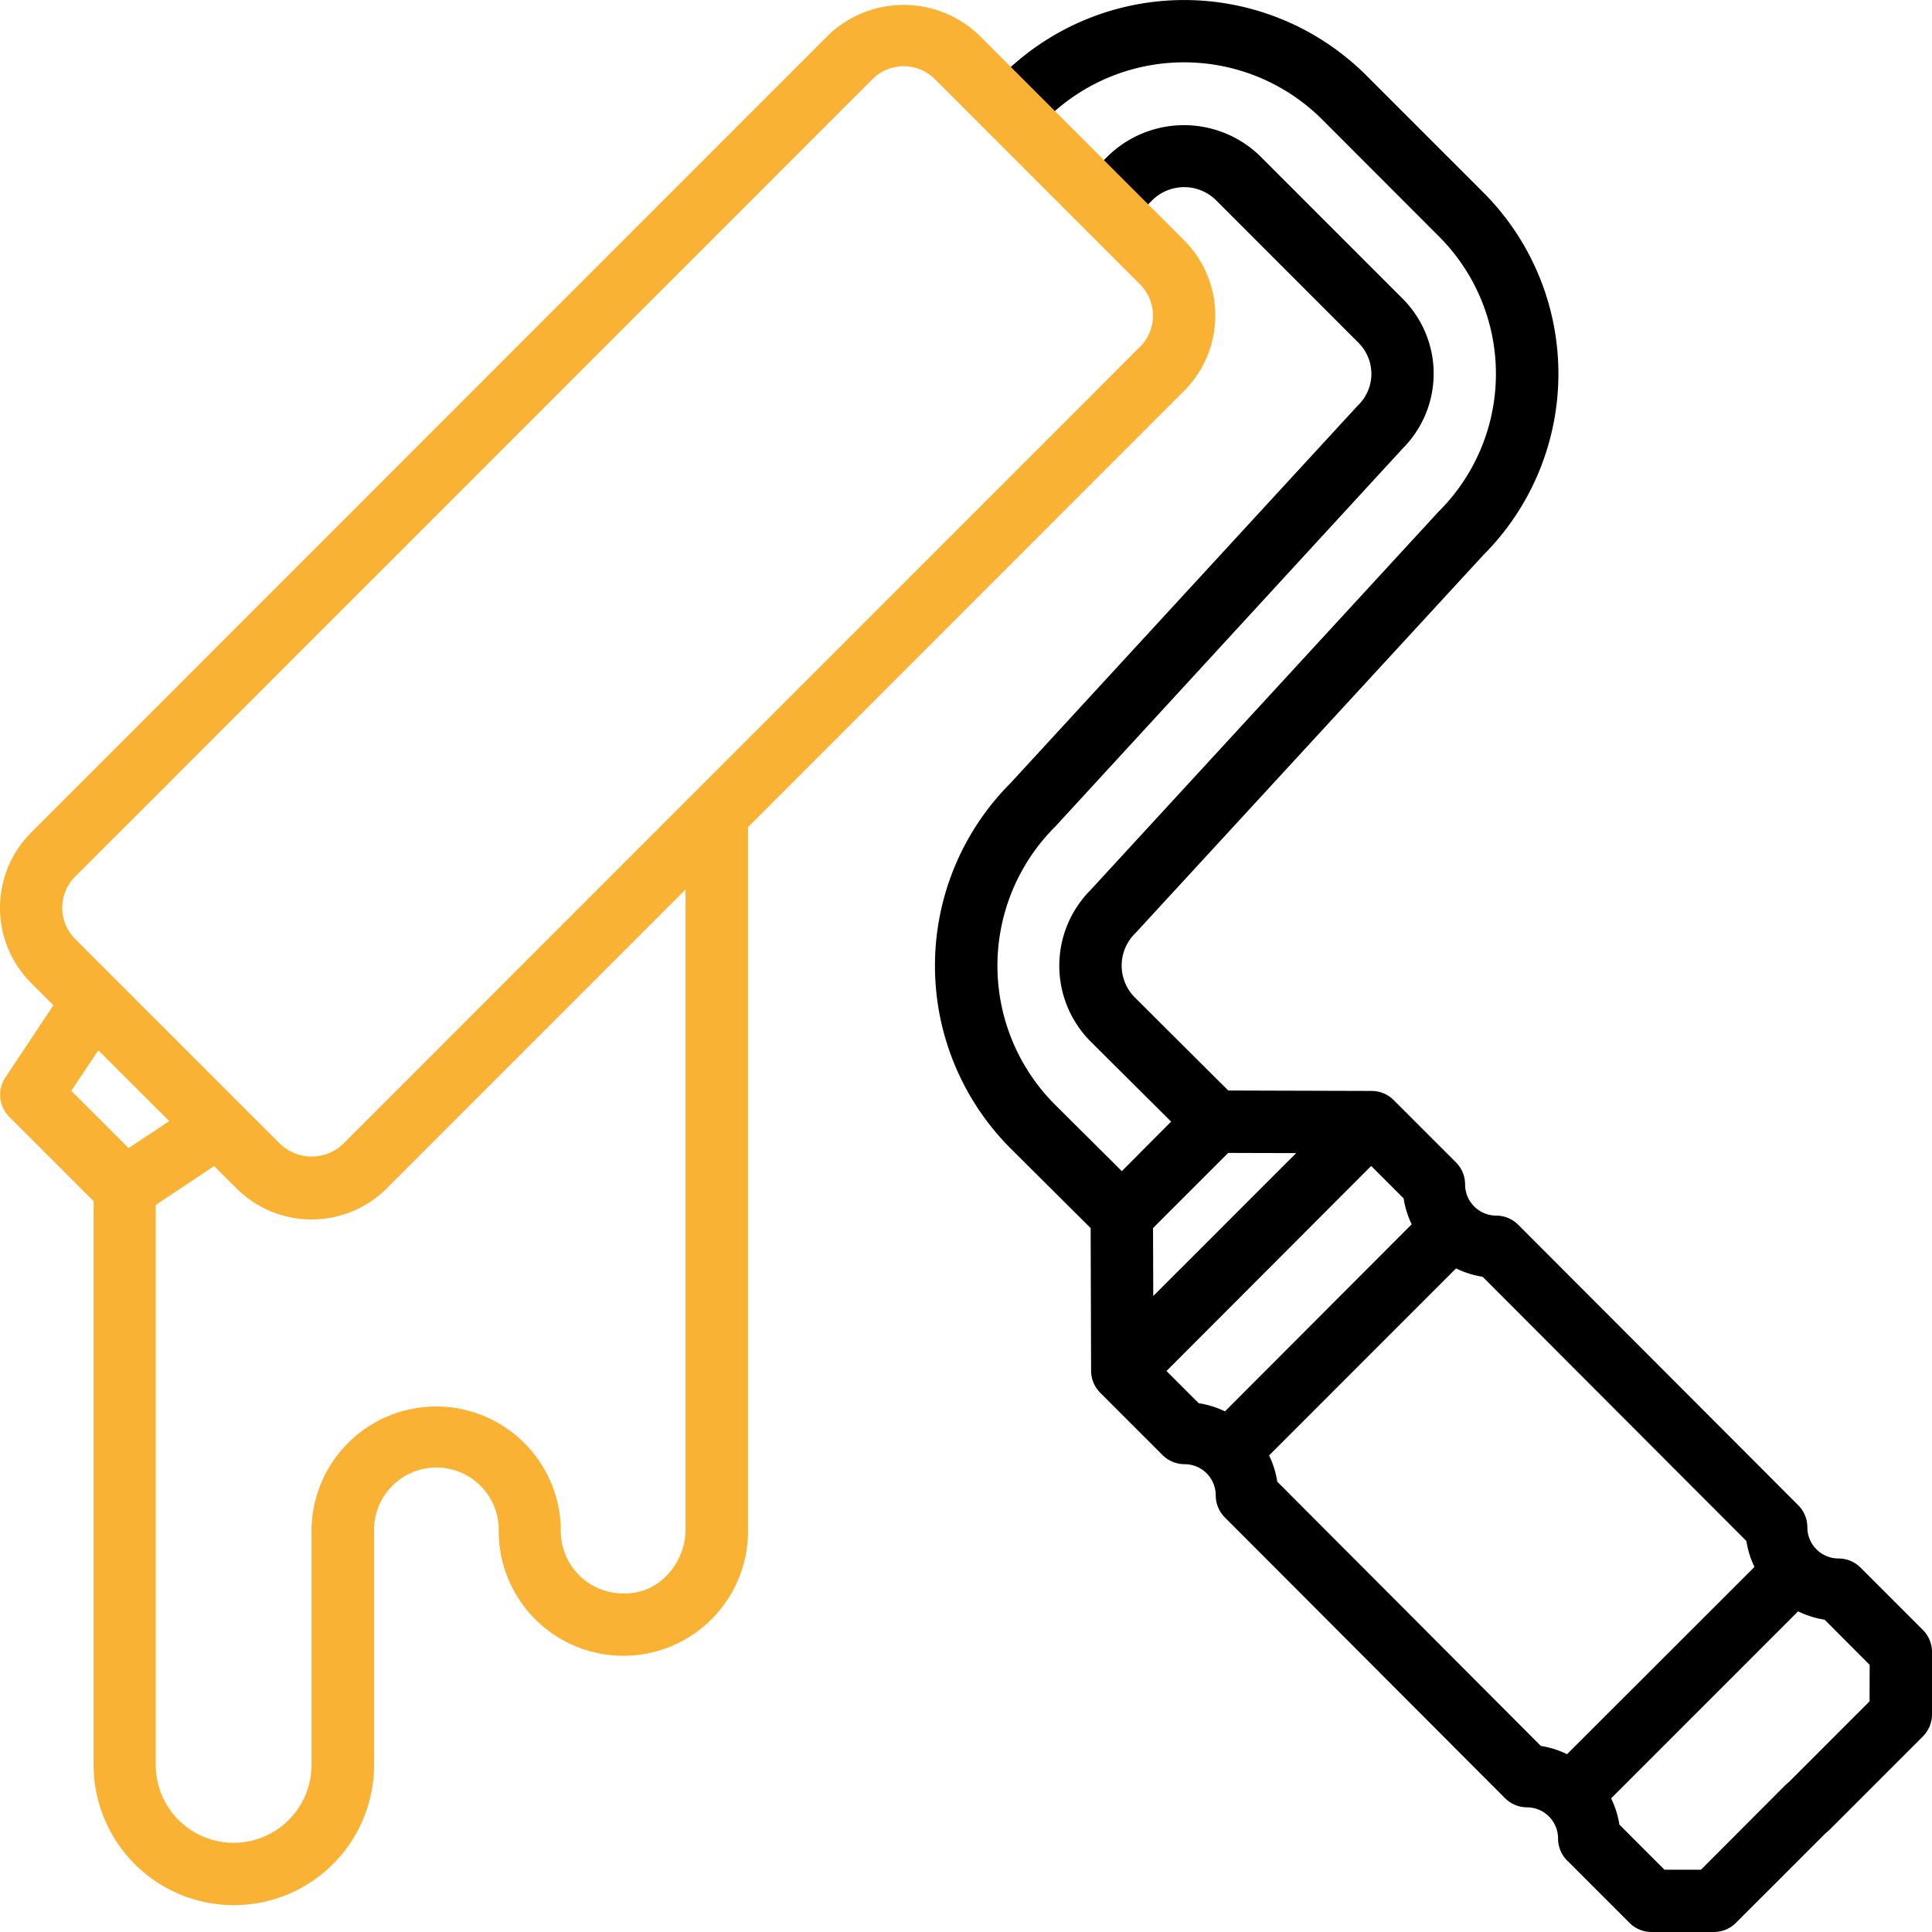 <svg xmlns="http://www.w3.org/2000/svg" width="72" height="72" viewBox="0 0 72 72">
  <g id="Artboard_01" data-name="Artboard 01" transform="translate(0 0)">
    <path id="Path_1808" data-name="Path 1808" d="M70.337,59.433a1.161,1.161,0,0,0-.821-.34,1.161,1.161,0,0,1-1.161-1.162,1.162,1.162,0,0,0-.339-.821L57.58,46.656a1.161,1.161,0,0,0-.821-.341A1.161,1.161,0,0,1,55.6,45.153a1.161,1.161,0,0,0-.34-.821l-2.323-2.323a1.161,1.161,0,0,0-.813-.34l-5.351-.016L43.287,38.18a1.684,1.684,0,0,1,.034-2.4L56.278,21.7a9.559,9.559,0,0,0,0-13.517L51.917,3.822a9.608,9.608,0,0,0-13.575,0l-.18.18-.681-.681c-1.57-1.5,7.755,7.757,5.806,5.808l.674-.674a1.693,1.693,0,0,1,2.337,0L51.639,13.8a1.632,1.632,0,0,1-.035,2.323L38.656,30.2a9.632,9.632,0,0,0,0,13.605l2.989,2.976.017,5.322a1.162,1.162,0,0,0,.34.813l2.323,2.323a1.161,1.161,0,0,0,.821.34,1.161,1.161,0,0,1,1.161,1.162,1.162,1.162,0,0,0,.339.821L57.081,68.019a1.161,1.161,0,0,0,.822.348,1.161,1.161,0,0,1,1.161,1.162,1.162,1.162,0,0,0,.34.821l2.323,2.323a1.161,1.161,0,0,0,.821.34h2.323a1.161,1.161,0,0,0,.821-.34l3.36-3.358a1.123,1.123,0,0,0,.127-.109l3.484-3.485A1.162,1.162,0,0,0,73,64.9V62.577a1.162,1.162,0,0,0-.34-.821ZM40.3,42.163a7.319,7.319,0,0,1,.034-10.354L53.277,17.724a3.95,3.95,0,0,0,0-5.575L47.935,6.806a4.064,4.064,0,0,0-5.621,0l-.674.674L39.8,5.644l.18-.18a7.285,7.285,0,0,1,10.291,0l4.356,4.362A7.238,7.238,0,0,1,54.6,20.092L41.645,34.178a4,4,0,0,0,0,5.65l3,2.985-1.838,1.845Zm3.679,7.148-.009-2.532,2.8-2.8,2.535.007Zm2.671,4.3a3.451,3.451,0,0,0-.978-.305l-1.2-1.2L52.1,44.465l1.209,1.209a3.448,3.448,0,0,0,.3.965ZM59.4,66.386a3.445,3.445,0,0,0-.977-.307L48.6,56.23a3.453,3.453,0,0,0-.305-.978l6.968-6.969a3.451,3.451,0,0,0,.989.311l9.832,9.849a3.413,3.413,0,0,0,.3.965Zm11.273-1.968-3.019,3.02a1.016,1.016,0,0,0-.127.109L64.39,70.691H63.029l-1.68-1.682a3.447,3.447,0,0,0-.307-.977l6.968-6.969a3.408,3.408,0,0,0,.988.311l1.679,1.684Z" transform="translate(-1 -1.013)"/>
    <path id="Path_1878" data-name="Path 1878" d="M38.161,4l-.681-.681a4.064,4.064,0,0,0-5.607,0L2.161,33.04a3.966,3.966,0,0,0,0,5.608l.828.828L1.2,42.17a1.162,1.162,0,0,0,.145,1.465l3.144,3.144V67.787a5.226,5.226,0,1,0,10.452,0V59.075a2.323,2.323,0,1,1,4.645,0,4.645,4.645,0,1,0,9.29,0V32.84L45.129,16.579a3.966,3.966,0,0,0,0-5.608L43.287,9.129ZM5.793,44.8,3.656,42.666l1.008-1.51,2.642,2.638ZM26.548,59.075a2.485,2.485,0,0,1-.856,1.8,2.113,2.113,0,0,1-1.466.521A2.323,2.323,0,0,1,21.9,59.075a4.645,4.645,0,1,0-9.29,0v8.712a2.9,2.9,0,1,1-5.806,0V46.919L8.98,45.469l.829.829a3.964,3.964,0,0,0,5.607,0L26.548,35.163ZM43.487,12.613a1.644,1.644,0,0,1,0,2.323L13.774,44.656a1.7,1.7,0,0,1-2.323,0L3.8,37.006a1.644,1.644,0,0,1,0-2.323L33.516,4.963a1.643,1.643,0,0,1,2.323,0ZM41.641,7.479,39.8,5.644Z" transform="translate(-1 -2.014)" fill="#f9b233"/>
  </g>
</svg>
